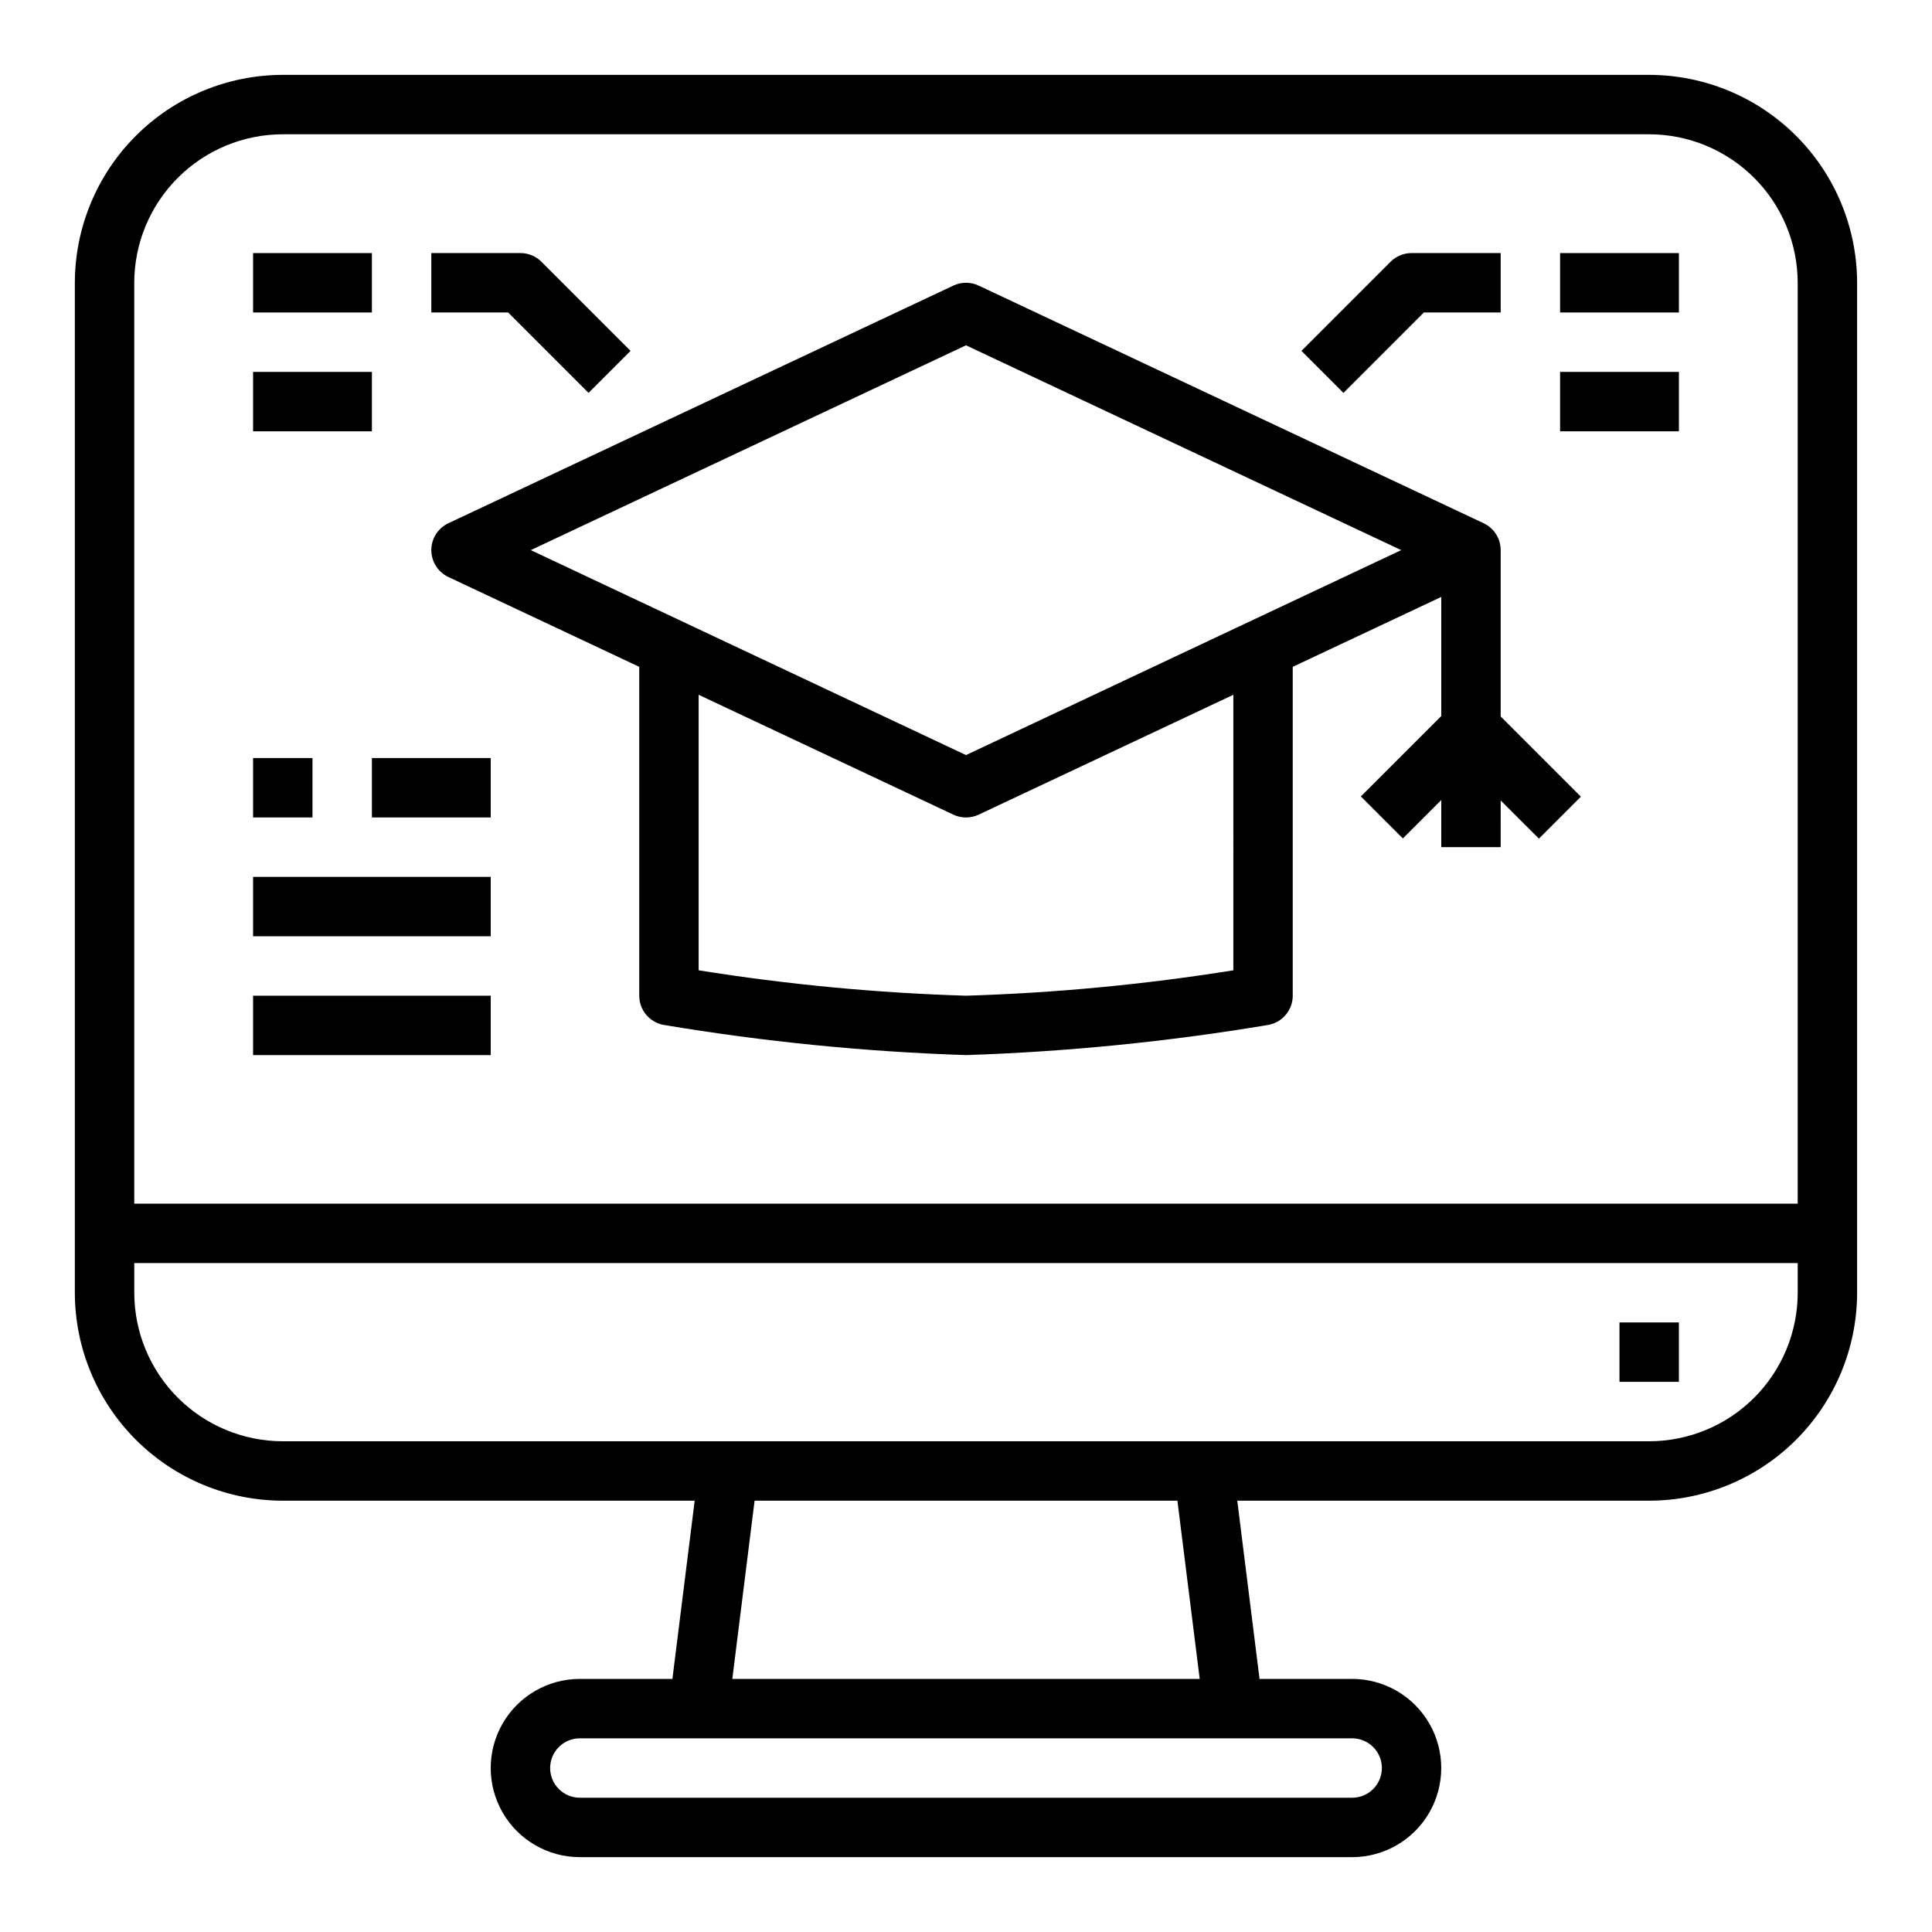 <?xml version="1.0" encoding="UTF-8"?>
<!-- Uploaded to: SVG Repo, www.svgrepo.com, Generator: SVG Repo Mixer Tools -->
<svg fill="#000000" width="800px" height="800px" version="1.1" viewBox="144 144 512 512" xmlns="http://www.w3.org/2000/svg">
 <g>
  <path d="m581.05 163.84h-362.11c-14.609 0.02-28.613 5.828-38.945 16.16-10.332 10.332-16.141 24.336-16.16 38.945v267.65c0.02 14.609 5.828 28.617 16.16 38.945 10.332 10.332 24.336 16.145 38.945 16.16h109.16l-5.902 47.23h-24.535c-8.438 0-16.234 4.504-20.453 11.809-4.219 7.309-4.219 16.309 0 23.617 4.219 7.305 12.016 11.809 20.453 11.809h204.67c8.438 0 16.23-4.504 20.449-11.809 4.219-7.309 4.219-16.309 0-23.617-4.219-7.305-12.012-11.809-20.449-11.809h-24.539l-5.902-47.23h109.16c14.609-0.016 28.617-5.828 38.945-16.16 10.332-10.328 16.141-24.336 16.16-38.945v-267.65c-0.02-14.609-5.828-28.613-16.16-38.945-10.328-10.332-24.336-16.141-38.945-16.16zm-362.11 15.746h362.11c10.434 0.012 20.441 4.164 27.82 11.543 7.375 7.379 11.527 17.383 11.539 27.816v244.04h-440.83v-244.04c0.012-10.434 4.164-20.438 11.543-27.816s17.383-11.531 27.816-11.543zm291.27 432.96c0 2.09-0.828 4.09-2.305 5.566-1.477 1.477-3.481 2.305-5.566 2.305h-204.67c-4.348 0-7.875-3.523-7.875-7.871 0-4.348 3.527-7.871 7.875-7.871h204.67c2.086 0 4.09 0.828 5.566 2.305 1.477 1.477 2.305 3.481 2.305 5.566zm-48.277-23.617h-123.86l5.902-47.23h112.05zm119.12-62.977h-362.11c-10.434-0.012-20.438-4.16-27.816-11.539s-11.531-17.383-11.543-27.82v-7.871h440.83v7.871c-0.012 10.438-4.164 20.441-11.539 27.82-7.379 7.379-17.387 11.527-27.82 11.539z"/>
  <path d="m573.18 494.46h15.742v15.742h-15.742z"/>
  <path d="m262.82 296.91 50.586 23.805v87.152c0 3.844 2.781 7.125 6.574 7.762 26.465 4.43 53.199 7.094 80.02 7.981 26.82-0.887 53.551-3.551 80.02-7.981 3.789-0.637 6.57-3.918 6.57-7.762v-87.152l39.359-18.523v31.566l-21.309 21.309 11.133 11.133 10.176-10.18v12.488h15.742l0.004-12.383 10.133 10.125 11.121-11.125-21.254-21.254v-44.086c0-3.047-1.762-5.824-4.519-7.125l-133.82-62.977v0.004c-2.125-1-4.582-1-6.707 0l-133.82 62.977v-0.004c-2.762 1.301-4.523 4.074-4.523 7.125 0 3.051 1.762 5.828 4.523 7.125zm208.03 104.23c-23.449 3.754-47.113 6.004-70.848 6.731-23.738-0.727-47.402-2.977-70.852-6.731v-73.016l67.496 31.762v0.004c2.125 1 4.582 1 6.707 0l67.496-31.766zm-70.848-165.63 115.33 54.277-115.33 54.316-115.34-54.316z"/>
  <path d="m521.34 226.81h20.359v-15.742h-23.617c-2.086 0-4.09 0.828-5.566 2.305l-23.617 23.617 11.133 11.133z"/>
  <path d="m557.44 211.07h31.488v15.742h-31.488z"/>
  <path d="m557.44 242.56h31.488v15.742h-31.488z"/>
  <path d="m299.97 248.12 11.133-11.133-23.617-23.617c-1.477-1.477-3.481-2.305-5.566-2.305h-23.617v15.742h20.355z"/>
  <path d="m211.07 211.07h31.488v15.742h-31.488z"/>
  <path d="m211.07 242.56h31.488v15.742h-31.488z"/>
  <path d="m211.07 407.87h62.977v15.742h-62.977z"/>
  <path d="m211.07 376.38h62.977v15.742h-62.977z"/>
  <path d="m211.07 344.89h15.742v15.742h-15.742z"/>
  <path d="m242.56 344.89h31.488v15.742h-31.488z"/>
 </g>
</svg>
